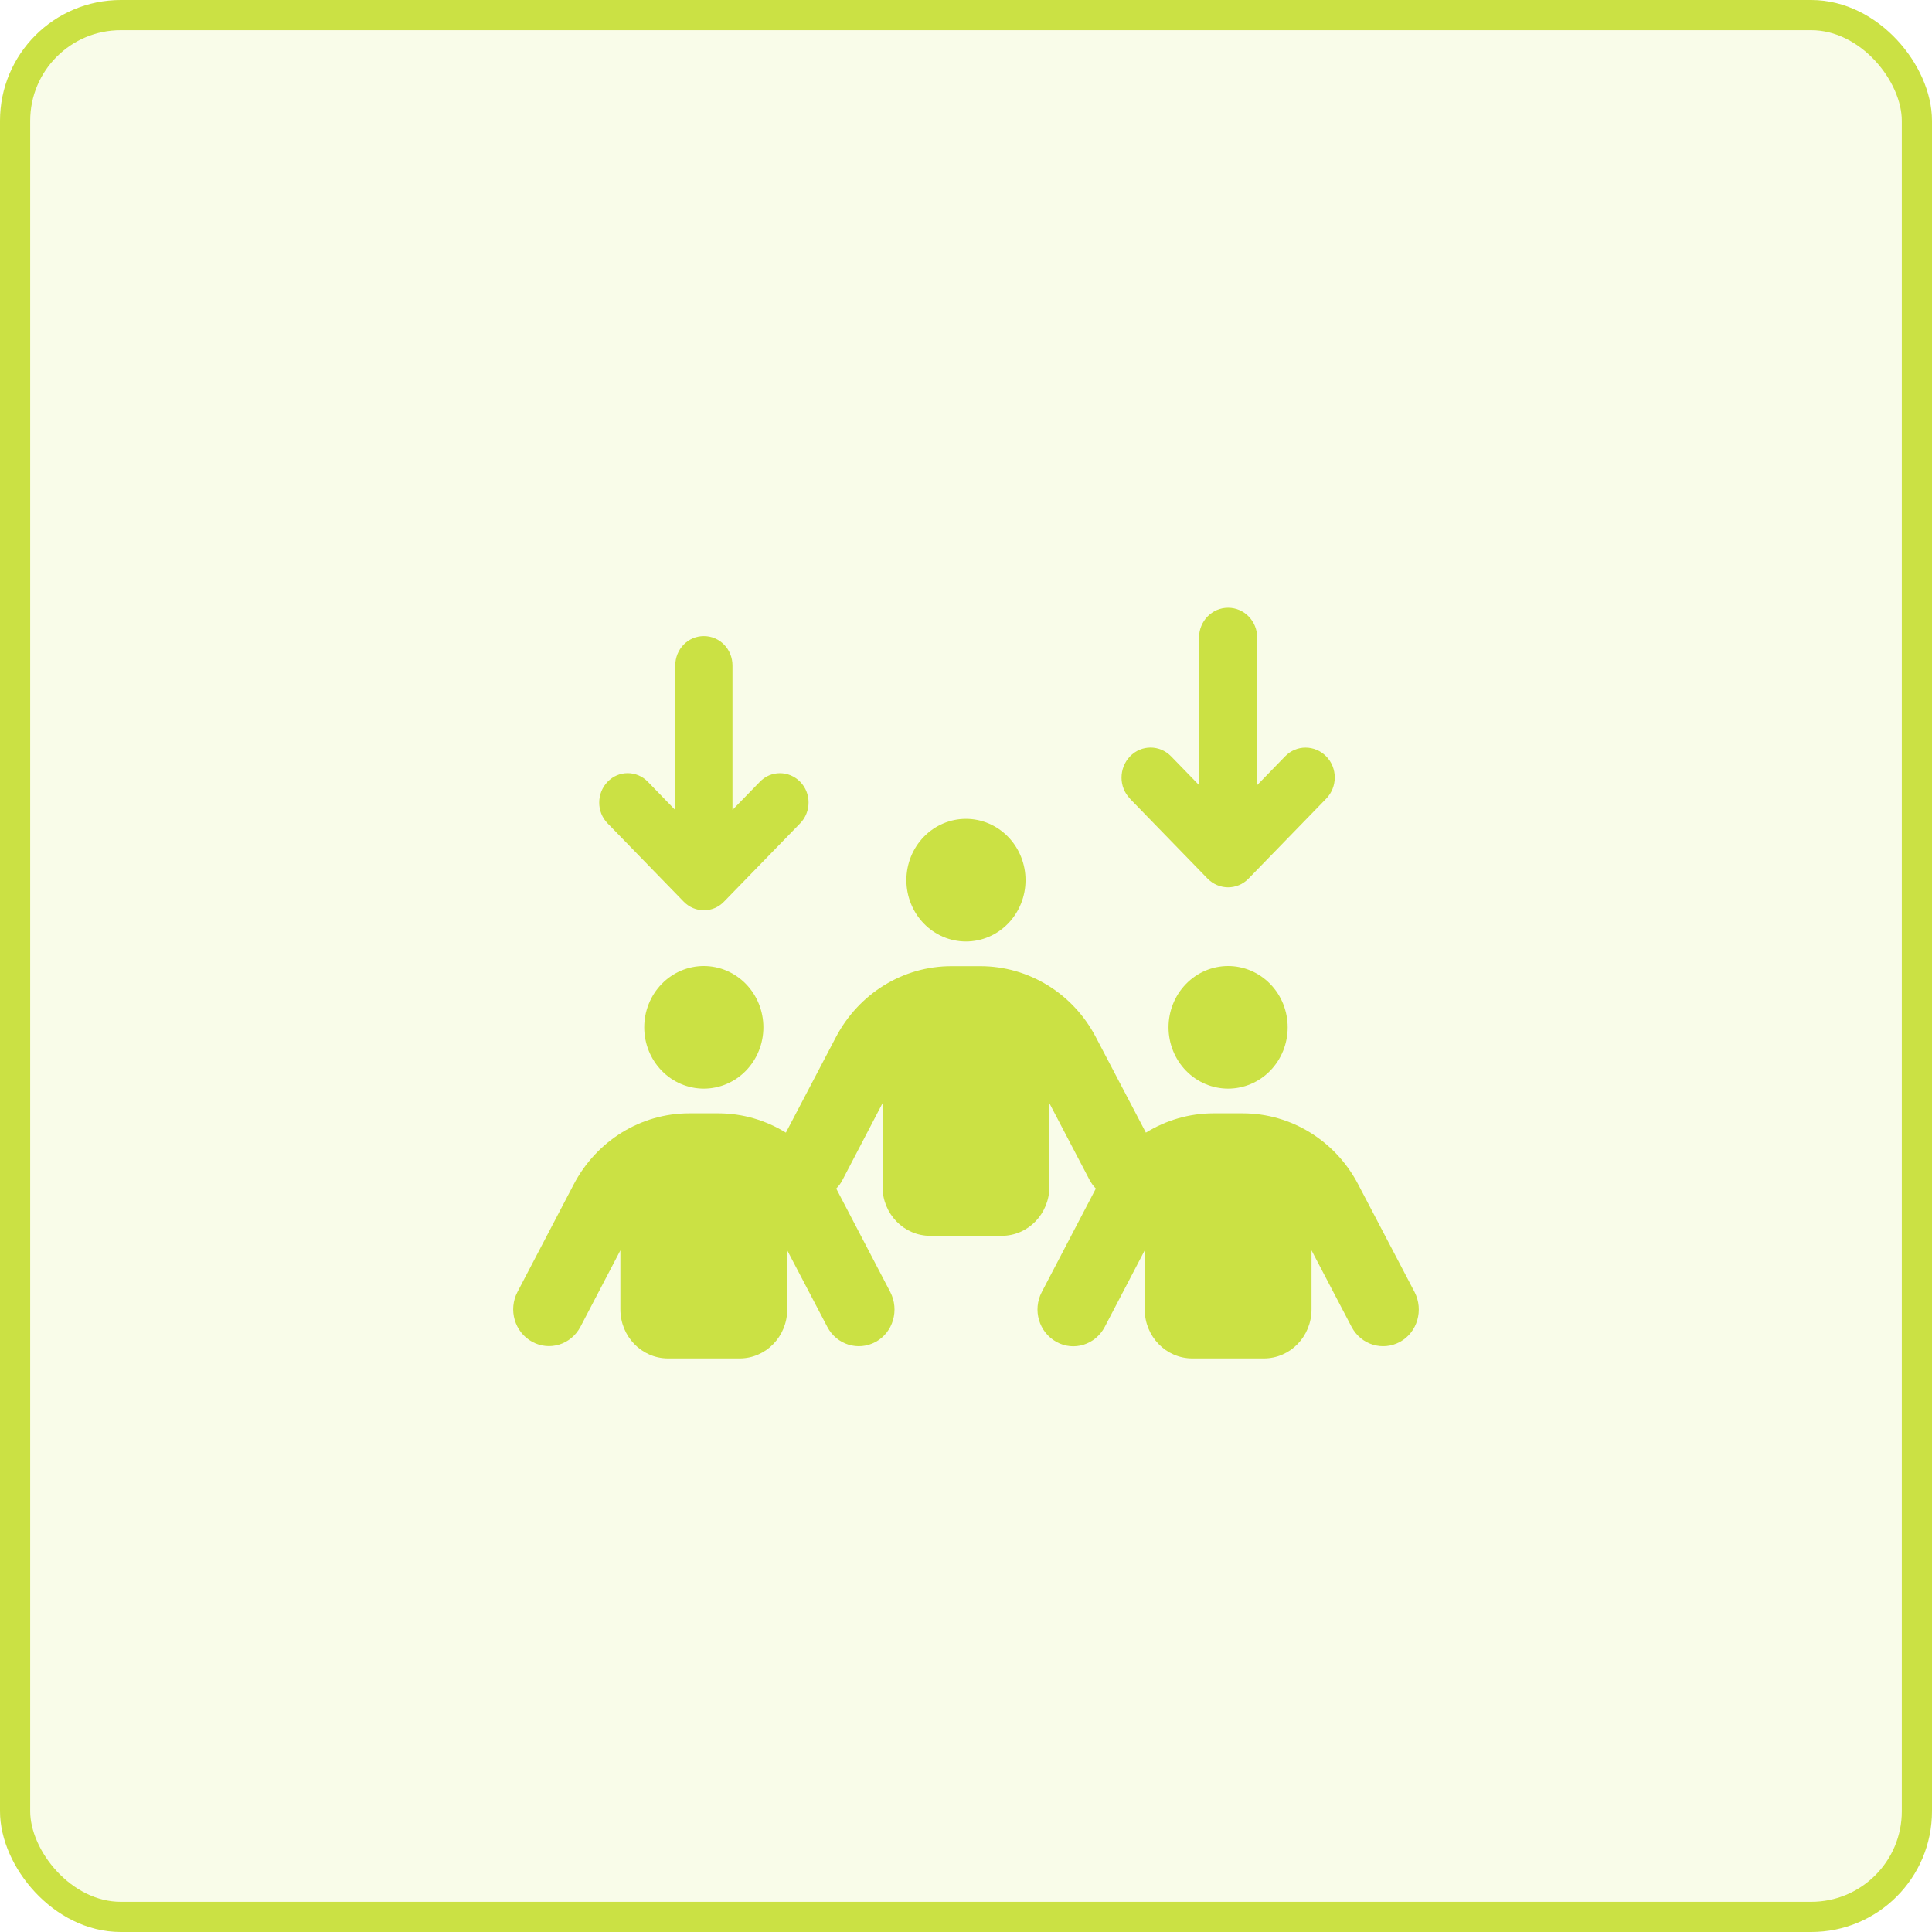 <svg width="64" height="64" viewBox="0 0 64 64" fill="none" xmlns="http://www.w3.org/2000/svg">
<rect x="0.5" y="0.5" width="63" height="63" rx="3.5" fill="#CBE144" fill-opacity="0.12" stroke="#CBE144"/>
<g clip-path="url(#clip0_3_894)">
<path d="M33.972 29.156C33.972 28.617 33.764 28.101 33.394 27.72C33.024 27.339 32.522 27.125 31.999 27.125C31.475 27.125 30.973 27.339 30.603 27.72C30.233 28.101 30.025 28.617 30.025 29.156C30.025 29.695 30.233 30.212 30.603 30.593C30.973 30.974 31.475 31.188 31.999 31.188C32.522 31.188 33.024 30.974 33.394 30.593C33.764 30.212 33.972 29.695 33.972 29.156ZM25.288 34.031C25.288 33.492 25.08 32.976 24.71 32.595C24.34 32.214 23.838 32 23.314 32C22.791 32 22.289 32.214 21.919 32.595C21.549 32.976 21.341 33.492 21.341 34.031C21.341 34.57 21.549 35.087 21.919 35.468C22.289 35.849 22.791 36.062 23.314 36.062C23.838 36.062 24.34 35.849 24.71 35.468C25.08 35.087 25.288 34.57 25.288 34.031ZM40.683 36.062C41.206 36.062 41.708 35.849 42.078 35.468C42.449 35.087 42.656 34.57 42.656 34.031C42.656 33.492 42.449 32.976 42.078 32.595C41.708 32.214 41.206 32 40.683 32C40.159 32 39.657 32.214 39.287 32.595C38.917 32.976 38.709 33.492 38.709 34.031C38.709 34.57 38.917 35.087 39.287 35.468C39.657 35.849 40.159 36.062 40.683 36.062ZM26.078 41.42L27.405 43.954C27.716 44.548 28.431 44.766 29.009 44.452C29.586 44.137 29.798 43.395 29.492 42.801L27.701 39.373C27.785 39.287 27.859 39.191 27.913 39.079L29.235 36.545V39.312C29.235 40.211 29.941 40.938 30.814 40.938H33.183C34.056 40.938 34.762 40.211 34.762 39.312V36.545L36.089 39.079C36.148 39.191 36.217 39.287 36.301 39.373L34.51 42.801C34.199 43.395 34.416 44.132 34.994 44.452C35.571 44.772 36.286 44.548 36.597 43.954L37.92 41.42V43.375C37.92 44.274 38.625 45 39.498 45H41.867C42.74 45 43.446 44.274 43.446 43.375V41.42L44.773 43.954C45.084 44.548 45.8 44.766 46.377 44.452C46.954 44.137 47.166 43.395 46.86 42.801L44.99 39.231C44.235 37.784 42.765 36.88 41.166 36.88H40.199C39.395 36.88 38.625 37.109 37.959 37.52L36.301 34.356C35.546 32.909 34.076 32.005 32.477 32.005H31.515C29.916 32.005 28.451 32.909 27.691 34.356L26.033 37.52C25.367 37.109 24.597 36.88 23.793 36.88H22.831C21.232 36.88 19.767 37.784 19.007 39.231L17.142 42.796C16.831 43.39 17.048 44.127 17.625 44.447C18.203 44.766 18.918 44.543 19.229 43.949L20.551 41.42V43.375C20.551 44.274 21.257 45 22.13 45H24.499C25.372 45 26.078 44.274 26.078 43.375V41.42Z" fill="#CBE144"/>
<path d="M22.369 22.044C22.369 21.505 22.79 21.071 23.314 21.071H23.318C23.843 21.071 24.264 21.505 24.264 22.044V26.83L25.171 25.898C25.537 25.516 26.136 25.52 26.507 25.898C26.877 26.275 26.877 26.891 26.507 27.273L23.984 29.868C23.618 30.25 23.019 30.25 22.648 29.868L20.126 27.273C19.756 26.895 19.759 26.279 20.126 25.898C20.492 25.516 21.092 25.516 21.462 25.898L22.369 26.834V22.044Z" fill="#CBE144"/>
<path d="M40 29.102L37.43 26.457H37.434C37.056 26.072 37.06 25.444 37.434 25.055C37.807 24.667 38.418 24.667 38.795 25.055L39.719 26.006V21.125C39.719 20.575 40.149 20.132 40.683 20.132C41.217 20.132 41.647 20.575 41.647 21.125V26.006L42.571 25.055C42.944 24.667 43.555 24.671 43.932 25.055C44.31 25.44 44.31 26.068 43.932 26.457L41.362 29.102C40.988 29.491 40.378 29.491 40 29.102Z" fill="#CBE144"/>
</g>
<defs>
<clipPath id="clip0_3_894">
<rect width="30" height="30" fill="white" transform="translate(17 17)"/>
</clipPath>
</defs>
</svg>
